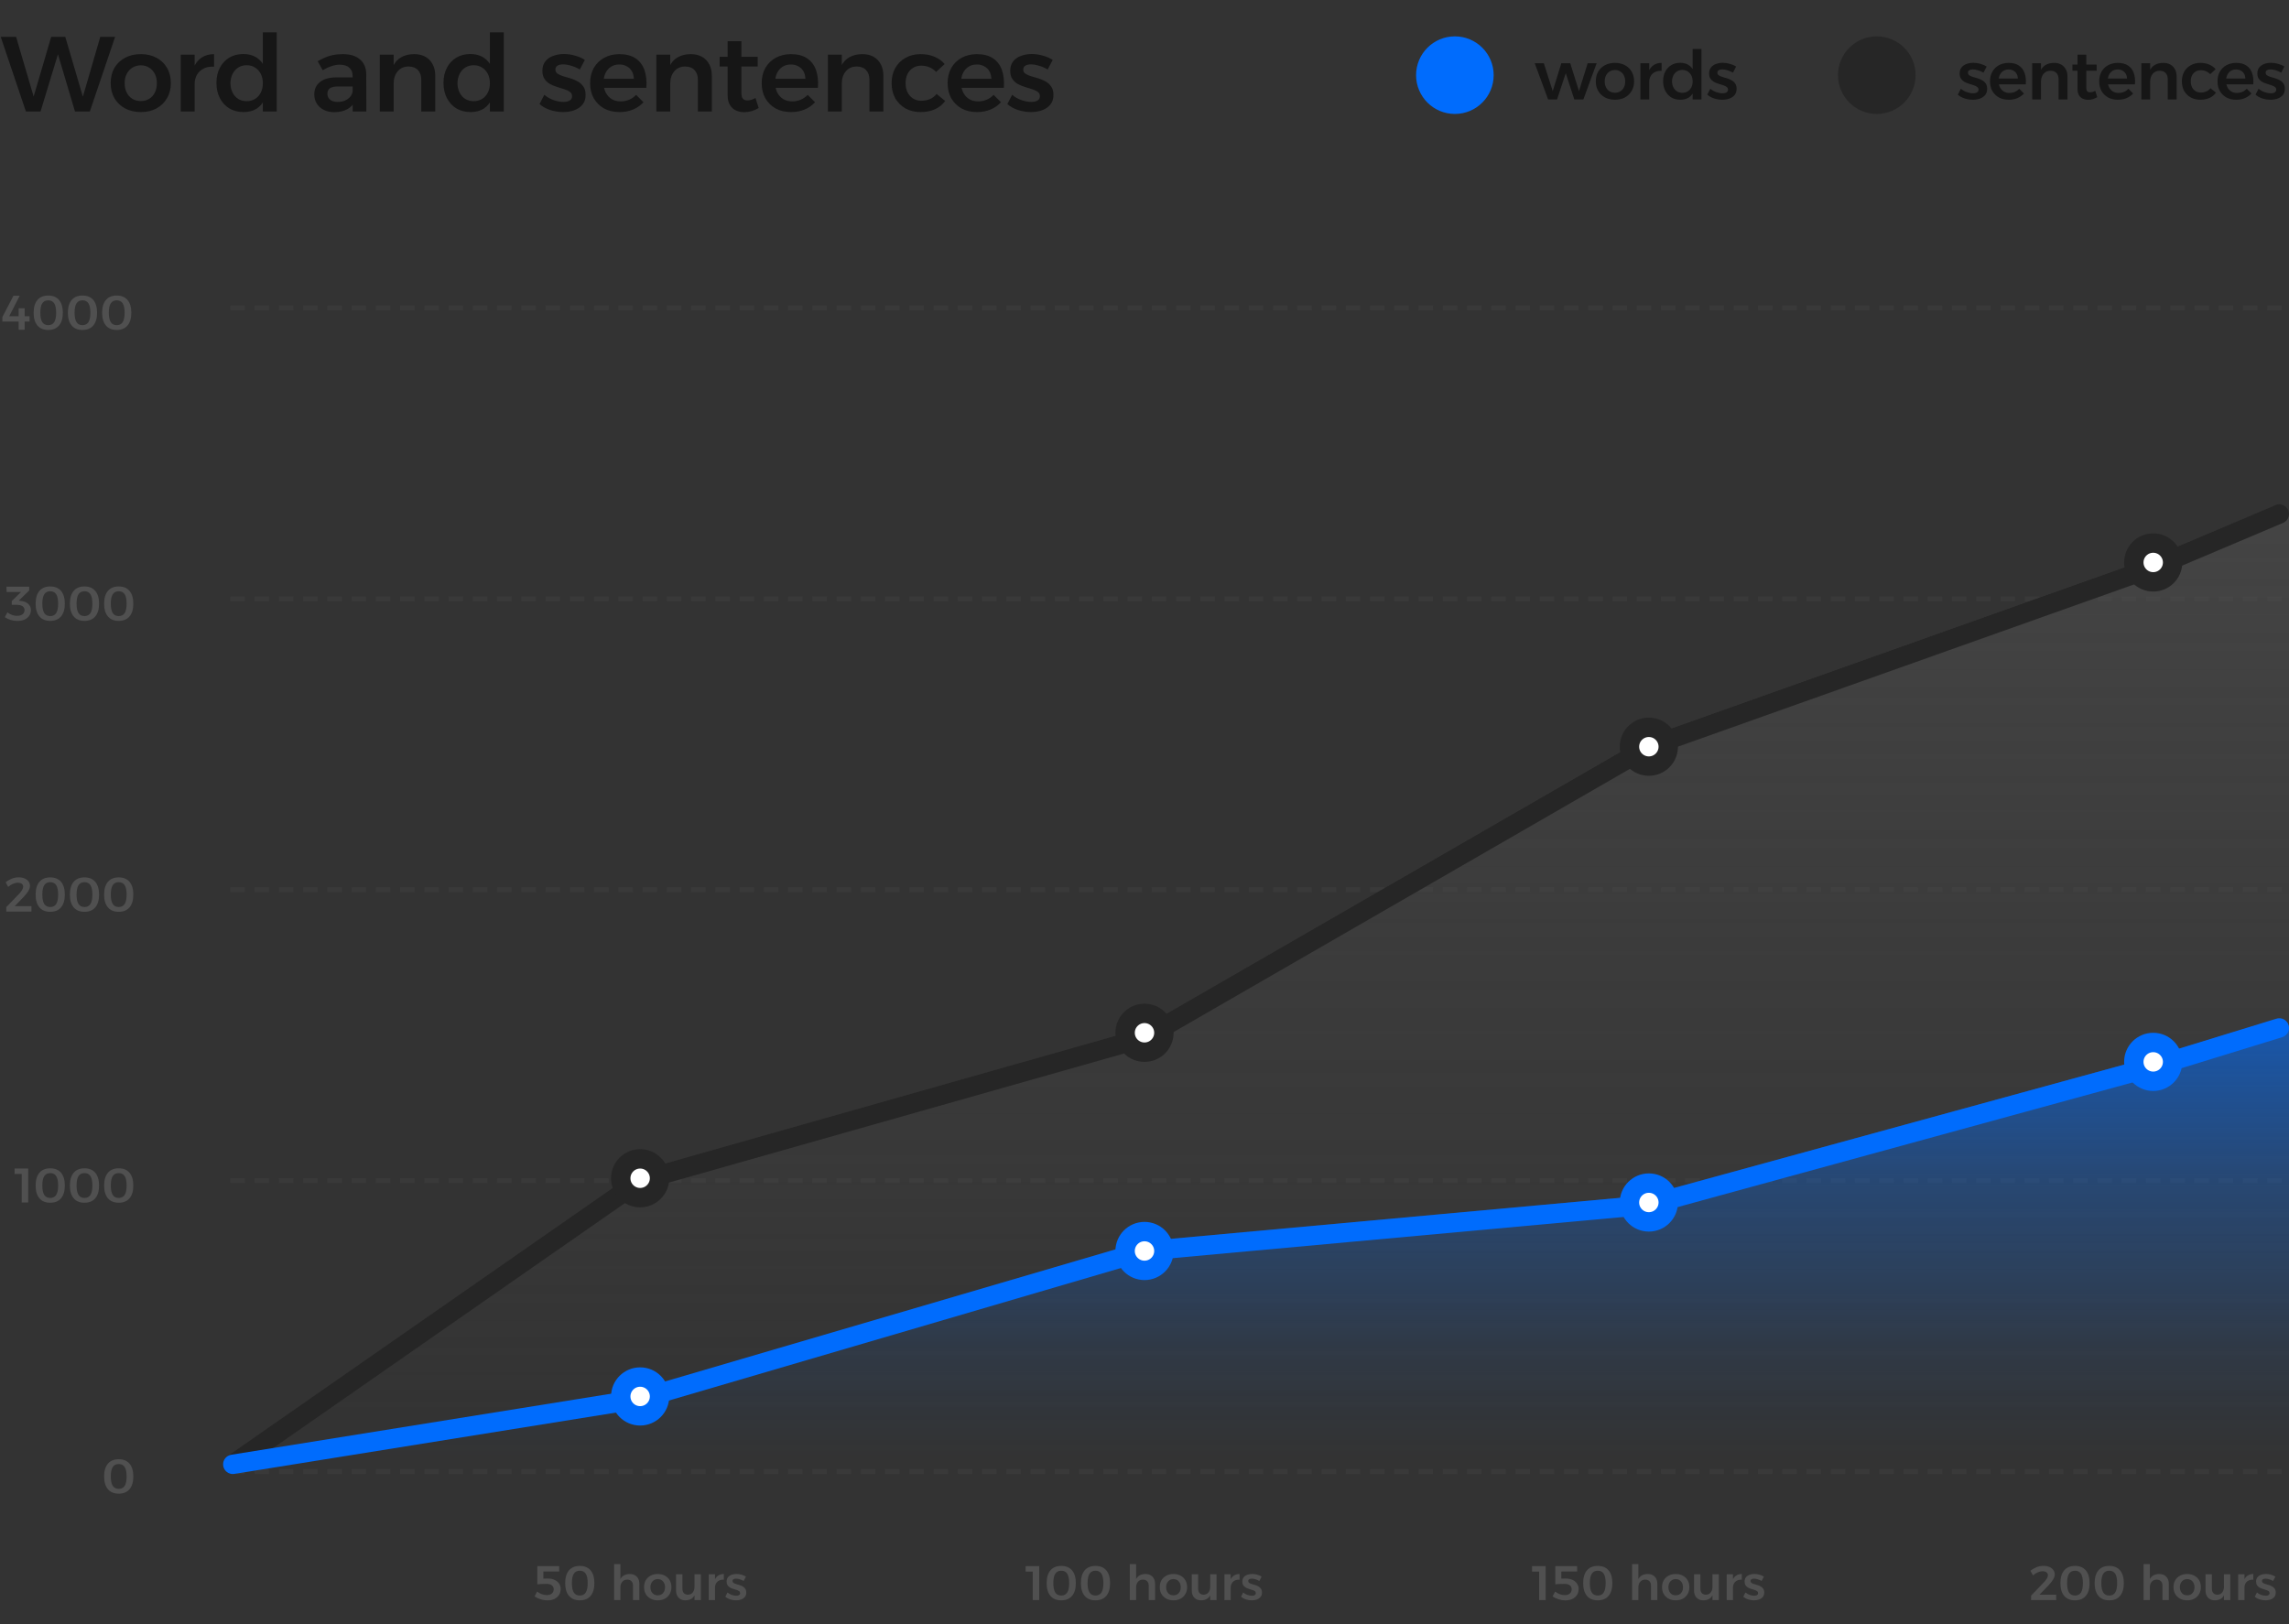 <?xml version="1.0" encoding="UTF-8"?>
<svg xmlns="http://www.w3.org/2000/svg" width="472" height="335" viewBox="0 0 472 335" fill="none">
  <rect x="0" y="0" width="472" height="335" fill="#333333" stroke="none"/>
  <path d="M0.152 7.6H3.32L7.302 21.152H6.576L10.558 7.6H13.462L17.444 21.152H16.74L20.678 7.6H23.736L18.522 23H15.464L11.592 9.976H12.318L8.358 23H5.344L0.152 7.6ZM29.049 11.164C30.267 11.164 31.337 11.413 32.261 11.912C33.2 12.411 33.926 13.107 34.439 14.002C34.967 14.897 35.231 15.938 35.231 17.126C35.231 18.314 34.967 19.355 34.439 20.25C33.926 21.145 33.2 21.849 32.261 22.362C31.337 22.861 30.267 23.11 29.049 23.11C27.817 23.11 26.732 22.861 25.793 22.362C24.855 21.849 24.121 21.145 23.593 20.25C23.08 19.355 22.823 18.314 22.823 17.126C22.823 15.938 23.08 14.897 23.593 14.002C24.121 13.107 24.855 12.411 25.793 11.912C26.732 11.413 27.817 11.164 29.049 11.164ZM29.049 13.474C28.389 13.474 27.803 13.635 27.289 13.958C26.791 14.266 26.402 14.699 26.123 15.256C25.845 15.799 25.705 16.429 25.705 17.148C25.705 17.881 25.845 18.527 26.123 19.084C26.402 19.641 26.791 20.074 27.289 20.382C27.803 20.69 28.389 20.844 29.049 20.844C29.695 20.844 30.267 20.69 30.765 20.382C31.264 20.074 31.653 19.641 31.931 19.084C32.21 18.527 32.349 17.881 32.349 17.148C32.349 16.429 32.21 15.799 31.931 15.256C31.653 14.699 31.264 14.266 30.765 13.958C30.267 13.635 29.695 13.474 29.049 13.474ZM44.14 13.76C43.319 13.701 42.607 13.826 42.006 14.134C41.404 14.427 40.943 14.853 40.62 15.41C40.297 15.967 40.136 16.605 40.136 17.324L39.366 17.236C39.366 15.931 39.556 14.831 39.938 13.936C40.319 13.027 40.869 12.337 41.588 11.868C42.306 11.399 43.157 11.164 44.14 11.164V13.76ZM37.276 11.274H40.136V23H37.276V11.274ZM50.175 11.142C51.245 11.142 52.155 11.384 52.903 11.868C53.651 12.352 54.223 13.041 54.619 13.936C55.015 14.816 55.206 15.879 55.191 17.126C55.206 18.358 55.015 19.429 54.619 20.338C54.237 21.233 53.673 21.922 52.925 22.406C52.177 22.875 51.282 23.11 50.241 23.11C49.126 23.11 48.144 22.861 47.293 22.362C46.457 21.849 45.804 21.137 45.335 20.228C44.865 19.319 44.631 18.277 44.631 17.104C44.631 15.916 44.865 14.875 45.335 13.98C45.804 13.085 46.45 12.389 47.271 11.89C48.107 11.391 49.075 11.142 50.175 11.142ZM50.857 13.452C50.212 13.452 49.632 13.613 49.119 13.936C48.62 14.259 48.231 14.699 47.953 15.256C47.674 15.813 47.528 16.451 47.513 17.17C47.528 17.889 47.674 18.527 47.953 19.084C48.231 19.641 48.62 20.081 49.119 20.404C49.632 20.712 50.212 20.866 50.857 20.866C51.517 20.866 52.096 20.712 52.595 20.404C53.108 20.081 53.504 19.641 53.783 19.084C54.062 18.527 54.201 17.889 54.201 17.17C54.201 16.437 54.062 15.799 53.783 15.256C53.504 14.699 53.108 14.259 52.595 13.936C52.096 13.613 51.517 13.452 50.857 13.452ZM54.201 6.676H57.061V23H54.201V6.676ZM69.736 17.83C68.988 17.83 68.431 17.947 68.064 18.182C67.697 18.417 67.514 18.805 67.514 19.348C67.514 19.847 67.697 20.25 68.064 20.558C68.445 20.866 68.959 21.02 69.604 21.02C70.176 21.02 70.689 20.925 71.144 20.734C71.613 20.529 71.98 20.257 72.244 19.92C72.523 19.568 72.684 19.179 72.728 18.754L73.212 20.8C72.86 21.563 72.317 22.142 71.584 22.538C70.851 22.934 69.963 23.132 68.922 23.132C68.086 23.132 67.36 22.971 66.744 22.648C66.128 22.325 65.651 21.893 65.314 21.35C64.977 20.793 64.808 20.169 64.808 19.48C64.808 18.395 65.197 17.544 65.974 16.928C66.751 16.297 67.851 15.975 69.274 15.96H73.036V17.83H69.736ZM72.706 15.608C72.706 14.904 72.479 14.354 72.024 13.958C71.584 13.547 70.924 13.342 70.044 13.342C69.501 13.342 68.929 13.445 68.328 13.65C67.741 13.841 67.147 14.119 66.546 14.486L65.512 12.638C66.069 12.301 66.605 12.029 67.118 11.824C67.631 11.604 68.167 11.443 68.724 11.34C69.296 11.223 69.949 11.164 70.682 11.164C72.222 11.164 73.41 11.531 74.246 12.264C75.082 12.997 75.507 14.009 75.522 15.3L75.544 23H72.728L72.706 15.608ZM86.871 16.444C86.871 15.593 86.636 14.926 86.167 14.442C85.712 13.958 85.074 13.716 84.253 13.716C83.299 13.716 82.544 14.053 81.987 14.728C81.444 15.388 81.173 16.224 81.173 17.236H80.403C80.403 15.799 80.601 14.64 80.997 13.76C81.407 12.865 81.987 12.213 82.735 11.802C83.497 11.377 84.385 11.164 85.397 11.164C86.306 11.164 87.083 11.347 87.729 11.714C88.374 12.081 88.873 12.601 89.225 13.276C89.577 13.936 89.753 14.735 89.753 15.674V23H86.871V16.444ZM78.313 11.274H81.173V23H78.313V11.274ZM96.991 11.142C98.062 11.142 98.971 11.384 99.719 11.868C100.467 12.352 101.039 13.041 101.435 13.936C101.831 14.816 102.022 15.879 102.007 17.126C102.022 18.358 101.831 19.429 101.435 20.338C101.054 21.233 100.489 21.922 99.741 22.406C98.993 22.875 98.098 23.11 97.057 23.11C95.942 23.11 94.96 22.861 94.109 22.362C93.273 21.849 92.62 21.137 92.151 20.228C91.682 19.319 91.447 18.277 91.447 17.104C91.447 15.916 91.682 14.875 92.151 13.98C92.62 13.085 93.266 12.389 94.087 11.89C94.923 11.391 95.891 11.142 96.991 11.142ZM97.673 13.452C97.028 13.452 96.448 13.613 95.935 13.936C95.436 14.259 95.048 14.699 94.769 15.256C94.49 15.813 94.344 16.451 94.329 17.17C94.344 17.889 94.49 18.527 94.769 19.084C95.048 19.641 95.436 20.081 95.935 20.404C96.448 20.712 97.028 20.866 97.673 20.866C98.333 20.866 98.912 20.712 99.411 20.404C99.924 20.081 100.32 19.641 100.599 19.084C100.878 18.527 101.017 17.889 101.017 17.17C101.017 16.437 100.878 15.799 100.599 15.256C100.32 14.699 99.924 14.259 99.411 13.936C98.912 13.613 98.333 13.452 97.673 13.452ZM101.017 6.676H103.877V23H101.017V6.676ZM119.566 14.332C118.994 13.995 118.4 13.738 117.784 13.562C117.168 13.371 116.611 13.276 116.112 13.276C115.643 13.276 115.262 13.364 114.968 13.54C114.675 13.701 114.528 13.98 114.528 14.376C114.528 14.713 114.675 14.985 114.968 15.19C115.276 15.395 115.665 15.571 116.134 15.718C116.604 15.85 117.102 15.997 117.63 16.158C118.158 16.319 118.657 16.532 119.126 16.796C119.61 17.06 119.999 17.412 120.292 17.852C120.6 18.292 120.754 18.871 120.754 19.59C120.754 20.382 120.542 21.042 120.116 21.57C119.691 22.083 119.126 22.472 118.422 22.736C117.718 22.985 116.948 23.11 116.112 23.11C115.232 23.11 114.352 22.971 113.472 22.692C112.607 22.413 111.866 22.003 111.25 21.46L112.24 19.546C112.783 20.015 113.421 20.382 114.154 20.646C114.902 20.895 115.592 21.02 116.222 21.02C116.56 21.02 116.86 20.976 117.124 20.888C117.388 20.8 117.594 20.675 117.74 20.514C117.887 20.338 117.96 20.111 117.96 19.832C117.96 19.451 117.814 19.157 117.52 18.952C117.227 18.732 116.846 18.549 116.376 18.402C115.922 18.241 115.43 18.087 114.902 17.94C114.374 17.779 113.876 17.573 113.406 17.324C112.952 17.06 112.578 16.715 112.284 16.29C111.991 15.865 111.844 15.3 111.844 14.596C111.844 13.804 112.05 13.151 112.46 12.638C112.871 12.125 113.414 11.751 114.088 11.516C114.763 11.267 115.496 11.142 116.288 11.142C117.051 11.142 117.814 11.252 118.576 11.472C119.339 11.677 120.014 11.971 120.6 12.352L119.566 14.332ZM130.708 16.246C130.678 15.63 130.539 15.109 130.29 14.684C130.04 14.244 129.688 13.907 129.234 13.672C128.794 13.423 128.288 13.298 127.716 13.298C127.056 13.298 126.484 13.452 126 13.76C125.516 14.068 125.134 14.501 124.856 15.058C124.592 15.615 124.46 16.261 124.46 16.994C124.46 17.801 124.606 18.497 124.9 19.084C125.208 19.671 125.626 20.125 126.154 20.448C126.682 20.756 127.29 20.91 127.98 20.91C129.226 20.91 130.29 20.463 131.17 19.568L132.688 21.086C132.101 21.731 131.39 22.23 130.554 22.582C129.718 22.934 128.786 23.11 127.76 23.11C126.528 23.11 125.457 22.861 124.548 22.362C123.653 21.849 122.949 21.152 122.436 20.272C121.937 19.377 121.688 18.336 121.688 17.148C121.688 15.96 121.937 14.919 122.436 14.024C122.949 13.129 123.653 12.433 124.548 11.934C125.457 11.435 126.498 11.179 127.672 11.164C129.065 11.164 130.187 11.45 131.038 12.022C131.903 12.594 132.519 13.401 132.886 14.442C133.252 15.469 133.384 16.693 133.282 18.116H124.042V16.246H130.708ZM143.903 16.444C143.903 15.593 143.668 14.926 143.199 14.442C142.744 13.958 142.106 13.716 141.285 13.716C140.332 13.716 139.576 14.053 139.019 14.728C138.476 15.388 138.205 16.224 138.205 17.236H137.435C137.435 15.799 137.633 14.64 138.029 13.76C138.44 12.865 139.019 12.213 139.767 11.802C140.53 11.377 141.417 11.164 142.429 11.164C143.338 11.164 144.116 11.347 144.761 11.714C145.406 12.081 145.905 12.601 146.257 13.276C146.609 13.936 146.785 14.735 146.785 15.674V23H143.903V16.444ZM135.345 11.274H138.205V23H135.345V11.274ZM152.879 19.172C152.879 19.759 152.989 20.162 153.209 20.382C153.429 20.602 153.73 20.712 154.111 20.712C154.346 20.712 154.603 20.675 154.881 20.602C155.16 20.514 155.461 20.382 155.783 20.206L156.443 22.274C156.003 22.538 155.527 22.751 155.013 22.912C154.515 23.059 154.009 23.132 153.495 23.132C152.865 23.132 152.285 23.015 151.757 22.78C151.229 22.531 150.811 22.149 150.503 21.636C150.195 21.108 150.041 20.448 150.041 19.656V8.502H152.879V19.172ZM148.391 11.714H156.245V13.716H148.391V11.714ZM166.083 16.246C166.054 15.63 165.914 15.109 165.665 14.684C165.416 14.244 165.064 13.907 164.609 13.672C164.169 13.423 163.663 13.298 163.091 13.298C162.431 13.298 161.859 13.452 161.375 13.76C160.891 14.068 160.51 14.501 160.231 15.058C159.967 15.615 159.835 16.261 159.835 16.994C159.835 17.801 159.982 18.497 160.275 19.084C160.583 19.671 161.001 20.125 161.529 20.448C162.057 20.756 162.666 20.91 163.355 20.91C164.602 20.91 165.665 20.463 166.545 19.568L168.063 21.086C167.476 21.731 166.765 22.23 165.929 22.582C165.093 22.934 164.162 23.11 163.135 23.11C161.903 23.11 160.832 22.861 159.923 22.362C159.028 21.849 158.324 21.152 157.811 20.272C157.312 19.377 157.063 18.336 157.063 17.148C157.063 15.96 157.312 14.919 157.811 14.024C158.324 13.129 159.028 12.433 159.923 11.934C160.832 11.435 161.874 11.179 163.047 11.164C164.44 11.164 165.562 11.45 166.413 12.022C167.278 12.594 167.894 13.401 168.261 14.442C168.628 15.469 168.76 16.693 168.657 18.116H159.417V16.246H166.083ZM179.278 16.444C179.278 15.593 179.044 14.926 178.574 14.442C178.12 13.958 177.482 13.716 176.66 13.716C175.707 13.716 174.952 14.053 174.394 14.728C173.852 15.388 173.58 16.224 173.58 17.236H172.81C172.81 15.799 173.008 14.64 173.404 13.76C173.815 12.865 174.394 12.213 175.142 11.802C175.905 11.377 176.792 11.164 177.804 11.164C178.714 11.164 179.491 11.347 180.136 11.714C180.782 12.081 181.28 12.601 181.632 13.276C181.984 13.936 182.16 14.735 182.16 15.674V23H179.278V16.444ZM170.72 11.274H173.58V23H170.72V11.274ZM193.029 14.838C192.662 14.427 192.215 14.112 191.687 13.892C191.173 13.657 190.594 13.54 189.949 13.54C189.318 13.54 188.761 13.694 188.277 14.002C187.793 14.295 187.411 14.713 187.133 15.256C186.869 15.799 186.737 16.429 186.737 17.148C186.737 17.867 186.869 18.497 187.133 19.04C187.411 19.583 187.793 20.008 188.277 20.316C188.761 20.624 189.318 20.778 189.949 20.778C190.623 20.778 191.232 20.661 191.775 20.426C192.317 20.191 192.765 19.839 193.117 19.37L194.899 20.822C194.385 21.541 193.696 22.105 192.831 22.516C191.965 22.912 190.961 23.11 189.817 23.11C188.643 23.11 187.609 22.861 186.715 22.362C185.82 21.849 185.116 21.152 184.603 20.272C184.104 19.377 183.855 18.336 183.855 17.148C183.855 15.96 184.104 14.919 184.603 14.024C185.116 13.129 185.82 12.433 186.715 11.934C187.609 11.421 188.643 11.164 189.817 11.164C190.917 11.164 191.885 11.347 192.721 11.714C193.557 12.066 194.246 12.565 194.789 13.21L193.029 14.838ZM204.423 16.246C204.394 15.63 204.254 15.109 204.005 14.684C203.756 14.244 203.404 13.907 202.949 13.672C202.509 13.423 202.003 13.298 201.431 13.298C200.771 13.298 200.199 13.452 199.715 13.76C199.231 14.068 198.85 14.501 198.571 15.058C198.307 15.615 198.175 16.261 198.175 16.994C198.175 17.801 198.322 18.497 198.615 19.084C198.923 19.671 199.341 20.125 199.869 20.448C200.397 20.756 201.006 20.91 201.695 20.91C202.942 20.91 204.005 20.463 204.885 19.568L206.403 21.086C205.816 21.731 205.105 22.23 204.269 22.582C203.433 22.934 202.502 23.11 201.475 23.11C200.243 23.11 199.172 22.861 198.263 22.362C197.368 21.849 196.664 21.152 196.151 20.272C195.652 19.377 195.403 18.336 195.403 17.148C195.403 15.96 195.652 14.919 196.151 14.024C196.664 13.129 197.368 12.433 198.263 11.934C199.172 11.435 200.214 11.179 201.387 11.164C202.78 11.164 203.902 11.45 204.753 12.022C205.618 12.594 206.234 13.401 206.601 14.442C206.968 15.469 207.1 16.693 206.997 18.116H197.757V16.246H204.423ZM216.035 14.332C215.463 13.995 214.869 13.738 214.253 13.562C213.637 13.371 213.079 13.276 212.581 13.276C212.111 13.276 211.73 13.364 211.437 13.54C211.143 13.701 210.997 13.98 210.997 14.376C210.997 14.713 211.143 14.985 211.437 15.19C211.745 15.395 212.133 15.571 212.603 15.718C213.072 15.85 213.571 15.997 214.099 16.158C214.627 16.319 215.125 16.532 215.595 16.796C216.079 17.06 216.467 17.412 216.761 17.852C217.069 18.292 217.223 18.871 217.223 19.59C217.223 20.382 217.01 21.042 216.585 21.57C216.159 22.083 215.595 22.472 214.891 22.736C214.187 22.985 213.417 23.11 212.581 23.11C211.701 23.11 210.821 22.971 209.941 22.692C209.075 22.413 208.335 22.003 207.719 21.46L208.709 19.546C209.251 20.015 209.889 20.382 210.623 20.646C211.371 20.895 212.06 21.02 212.691 21.02C213.028 21.02 213.329 20.976 213.593 20.888C213.857 20.8 214.062 20.675 214.209 20.514C214.355 20.338 214.429 20.111 214.429 19.832C214.429 19.451 214.282 19.157 213.989 18.952C213.695 18.732 213.314 18.549 212.845 18.402C212.39 18.241 211.899 18.087 211.371 17.94C210.843 17.779 210.344 17.573 209.875 17.324C209.42 17.06 209.046 16.715 208.753 16.29C208.459 15.865 208.313 15.3 208.313 14.596C208.313 13.804 208.518 13.151 208.929 12.638C209.339 12.125 209.882 11.751 210.557 11.516C211.231 11.267 211.965 11.142 212.757 11.142C213.519 11.142 214.282 11.252 215.045 11.472C215.807 11.677 216.482 11.971 217.069 12.352L216.035 14.332Z" fill="#161616"></path>
  <circle cx="300" cy="15.5" r="8" fill="#006CFD"></circle>
  <path d="M316.465 13.038H318.341L320.175 18.792L321.953 13.038H323.787L325.593 18.792L327.385 13.038H329.233L326.503 20.5H324.627L322.863 15.096L321.071 20.5H319.223L316.465 13.038ZM333.023 12.968C333.798 12.968 334.479 13.127 335.067 13.444C335.664 13.761 336.126 14.205 336.453 14.774C336.789 15.343 336.957 16.006 336.957 16.762C336.957 17.518 336.789 18.181 336.453 18.75C336.126 19.319 335.664 19.767 335.067 20.094C334.479 20.411 333.798 20.57 333.023 20.57C332.239 20.57 331.548 20.411 330.951 20.094C330.354 19.767 329.887 19.319 329.551 18.75C329.224 18.181 329.061 17.518 329.061 16.762C329.061 16.006 329.224 15.343 329.551 14.774C329.887 14.205 330.354 13.761 330.951 13.444C331.548 13.127 332.239 12.968 333.023 12.968ZM333.023 14.438C332.603 14.438 332.23 14.541 331.903 14.746C331.586 14.942 331.338 15.217 331.161 15.572C330.984 15.917 330.895 16.319 330.895 16.776C330.895 17.243 330.984 17.653 331.161 18.008C331.338 18.363 331.586 18.638 331.903 18.834C332.23 19.03 332.603 19.128 333.023 19.128C333.434 19.128 333.798 19.03 334.115 18.834C334.432 18.638 334.68 18.363 334.857 18.008C335.034 17.653 335.123 17.243 335.123 16.776C335.123 16.319 335.034 15.917 334.857 15.572C334.68 15.217 334.432 14.942 334.115 14.746C333.798 14.541 333.434 14.438 333.023 14.438ZM342.626 14.62C342.103 14.583 341.651 14.662 341.268 14.858C340.885 15.045 340.591 15.315 340.386 15.67C340.181 16.025 340.078 16.431 340.078 16.888L339.588 16.832C339.588 16.001 339.709 15.301 339.952 14.732C340.195 14.153 340.545 13.715 341.002 13.416C341.459 13.117 342.001 12.968 342.626 12.968V14.62ZM338.258 13.038H340.078V20.5H338.258V13.038ZM346.467 12.954C347.148 12.954 347.727 13.108 348.203 13.416C348.679 13.724 349.043 14.163 349.295 14.732C349.547 15.292 349.668 15.969 349.659 16.762C349.668 17.546 349.547 18.227 349.295 18.806C349.052 19.375 348.693 19.814 348.217 20.122C347.741 20.421 347.171 20.57 346.509 20.57C345.799 20.57 345.174 20.411 344.633 20.094C344.101 19.767 343.685 19.315 343.387 18.736C343.088 18.157 342.939 17.495 342.939 16.748C342.939 15.992 343.088 15.329 343.387 14.76C343.685 14.191 344.096 13.747 344.619 13.43C345.151 13.113 345.767 12.954 346.467 12.954ZM346.901 14.424C346.49 14.424 346.121 14.527 345.795 14.732C345.477 14.937 345.23 15.217 345.053 15.572C344.875 15.927 344.782 16.333 344.773 16.79C344.782 17.247 344.875 17.653 345.053 18.008C345.23 18.363 345.477 18.643 345.795 18.848C346.121 19.044 346.49 19.142 346.901 19.142C347.321 19.142 347.689 19.044 348.007 18.848C348.333 18.643 348.585 18.363 348.763 18.008C348.94 17.653 349.029 17.247 349.029 16.79C349.029 16.323 348.94 15.917 348.763 15.572C348.585 15.217 348.333 14.937 348.007 14.732C347.689 14.527 347.321 14.424 346.901 14.424ZM349.029 10.112H350.849V20.5H349.029V10.112ZM357.339 14.984C356.975 14.769 356.597 14.606 356.205 14.494C355.813 14.373 355.458 14.312 355.141 14.312C354.842 14.312 354.6 14.368 354.413 14.48C354.226 14.583 354.133 14.76 354.133 15.012C354.133 15.227 354.226 15.399 354.413 15.53C354.609 15.661 354.856 15.773 355.155 15.866C355.454 15.95 355.771 16.043 356.107 16.146C356.443 16.249 356.76 16.384 357.059 16.552C357.367 16.72 357.614 16.944 357.801 17.224C357.997 17.504 358.095 17.873 358.095 18.33C358.095 18.834 357.96 19.254 357.689 19.59C357.418 19.917 357.059 20.164 356.611 20.332C356.163 20.491 355.673 20.57 355.141 20.57C354.581 20.57 354.021 20.481 353.461 20.304C352.91 20.127 352.439 19.865 352.047 19.52L352.677 18.302C353.022 18.601 353.428 18.834 353.895 19.002C354.371 19.161 354.81 19.24 355.211 19.24C355.426 19.24 355.617 19.212 355.785 19.156C355.953 19.1 356.084 19.021 356.177 18.918C356.27 18.806 356.317 18.661 356.317 18.484C356.317 18.241 356.224 18.055 356.037 17.924C355.85 17.784 355.608 17.667 355.309 17.574C355.02 17.471 354.707 17.373 354.371 17.28C354.035 17.177 353.718 17.047 353.419 16.888C353.13 16.72 352.892 16.501 352.705 16.23C352.518 15.959 352.425 15.6 352.425 15.152C352.425 14.648 352.556 14.233 352.817 13.906C353.078 13.579 353.424 13.341 353.853 13.192C354.282 13.033 354.749 12.954 355.253 12.954C355.738 12.954 356.224 13.024 356.709 13.164C357.194 13.295 357.624 13.481 357.997 13.724L357.339 14.984Z" fill="#161616"></path>
  <circle cx="387" cy="15.5" r="8" fill="#262626"></circle>
  <path d="M409.001 14.984C408.637 14.769 408.259 14.606 407.867 14.494C407.475 14.373 407.12 14.312 406.803 14.312C406.504 14.312 406.261 14.368 406.075 14.48C405.888 14.583 405.795 14.76 405.795 15.012C405.795 15.227 405.888 15.399 406.075 15.53C406.271 15.661 406.518 15.773 406.817 15.866C407.115 15.95 407.433 16.043 407.769 16.146C408.105 16.249 408.422 16.384 408.721 16.552C409.029 16.72 409.276 16.944 409.463 17.224C409.659 17.504 409.757 17.873 409.757 18.33C409.757 18.834 409.621 19.254 409.351 19.59C409.08 19.917 408.721 20.164 408.273 20.332C407.825 20.491 407.335 20.57 406.803 20.57C406.243 20.57 405.683 20.481 405.123 20.304C404.572 20.127 404.101 19.865 403.709 19.52L404.339 18.302C404.684 18.601 405.09 18.834 405.557 19.002C406.033 19.161 406.471 19.24 406.873 19.24C407.087 19.24 407.279 19.212 407.447 19.156C407.615 19.1 407.745 19.021 407.839 18.918C407.932 18.806 407.979 18.661 407.979 18.484C407.979 18.241 407.885 18.055 407.699 17.924C407.512 17.784 407.269 17.667 406.971 17.574C406.681 17.471 406.369 17.373 406.033 17.28C405.697 17.177 405.379 17.047 405.081 16.888C404.791 16.72 404.553 16.501 404.367 16.23C404.18 15.959 404.087 15.6 404.087 15.152C404.087 14.648 404.217 14.233 404.479 13.906C404.74 13.579 405.085 13.341 405.515 13.192C405.944 13.033 406.411 12.954 406.915 12.954C407.4 12.954 407.885 13.024 408.371 13.164C408.856 13.295 409.285 13.481 409.659 13.724L409.001 14.984ZM416.09 16.202C416.072 15.81 415.983 15.479 415.824 15.208C415.666 14.928 415.442 14.713 415.152 14.564C414.872 14.405 414.55 14.326 414.186 14.326C413.766 14.326 413.402 14.424 413.094 14.62C412.786 14.816 412.544 15.091 412.366 15.446C412.198 15.801 412.114 16.211 412.114 16.678C412.114 17.191 412.208 17.635 412.394 18.008C412.59 18.381 412.856 18.671 413.192 18.876C413.528 19.072 413.916 19.17 414.354 19.17C415.148 19.17 415.824 18.885 416.384 18.316L417.35 19.282C416.977 19.693 416.524 20.01 415.992 20.234C415.46 20.458 414.868 20.57 414.214 20.57C413.43 20.57 412.749 20.411 412.17 20.094C411.601 19.767 411.153 19.324 410.826 18.764C410.509 18.195 410.35 17.532 410.35 16.776C410.35 16.02 410.509 15.357 410.826 14.788C411.153 14.219 411.601 13.775 412.17 13.458C412.749 13.141 413.412 12.977 414.158 12.968C415.045 12.968 415.759 13.15 416.3 13.514C416.851 13.878 417.243 14.391 417.476 15.054C417.71 15.707 417.794 16.487 417.728 17.392H411.848V16.202H416.09ZM424.488 16.328C424.488 15.787 424.338 15.362 424.04 15.054C423.75 14.746 423.344 14.592 422.822 14.592C422.215 14.592 421.734 14.807 421.38 15.236C421.034 15.656 420.862 16.188 420.862 16.832H420.372C420.372 15.917 420.498 15.18 420.75 14.62C421.011 14.051 421.38 13.635 421.856 13.374C422.341 13.103 422.906 12.968 423.55 12.968C424.128 12.968 424.623 13.085 425.034 13.318C425.444 13.551 425.762 13.883 425.986 14.312C426.21 14.732 426.322 15.241 426.322 15.838V20.5H424.488V16.328ZM419.042 13.038H420.862V20.5H419.042V13.038ZM430.2 18.064C430.2 18.437 430.27 18.694 430.41 18.834C430.55 18.974 430.741 19.044 430.984 19.044C431.133 19.044 431.297 19.021 431.474 18.974C431.651 18.918 431.843 18.834 432.048 18.722L432.468 20.038C432.188 20.206 431.885 20.341 431.558 20.444C431.241 20.537 430.919 20.584 430.592 20.584C430.191 20.584 429.822 20.509 429.486 20.36C429.15 20.201 428.884 19.959 428.688 19.632C428.492 19.296 428.394 18.876 428.394 18.372V11.274H430.2V18.064ZM427.344 13.318H432.342V14.592H427.344V13.318ZM438.602 16.202C438.583 15.81 438.495 15.479 438.336 15.208C438.177 14.928 437.953 14.713 437.664 14.564C437.384 14.405 437.062 14.326 436.698 14.326C436.278 14.326 435.914 14.424 435.606 14.62C435.298 14.816 435.055 15.091 434.878 15.446C434.71 15.801 434.626 16.211 434.626 16.678C434.626 17.191 434.719 17.635 434.906 18.008C435.102 18.381 435.368 18.671 435.704 18.876C436.04 19.072 436.427 19.17 436.866 19.17C437.659 19.17 438.336 18.885 438.896 18.316L439.862 19.282C439.489 19.693 439.036 20.01 438.504 20.234C437.972 20.458 437.379 20.57 436.726 20.57C435.942 20.57 435.261 20.411 434.682 20.094C434.113 19.767 433.665 19.324 433.338 18.764C433.021 18.195 432.862 17.532 432.862 16.776C432.862 16.02 433.021 15.357 433.338 14.788C433.665 14.219 434.113 13.775 434.682 13.458C435.261 13.141 435.923 12.977 436.67 12.968C437.557 12.968 438.271 13.15 438.812 13.514C439.363 13.878 439.755 14.391 439.988 15.054C440.221 15.707 440.305 16.487 440.24 17.392H434.36V16.202H438.602ZM446.999 16.328C446.999 15.787 446.85 15.362 446.551 15.054C446.262 14.746 445.856 14.592 445.333 14.592C444.727 14.592 444.246 14.807 443.891 15.236C443.546 15.656 443.373 16.188 443.373 16.832H442.883C442.883 15.917 443.009 15.18 443.261 14.62C443.523 14.051 443.891 13.635 444.367 13.374C444.853 13.103 445.417 12.968 446.061 12.968C446.64 12.968 447.135 13.085 447.545 13.318C447.956 13.551 448.273 13.883 448.497 14.312C448.721 14.732 448.833 15.241 448.833 15.838V20.5H446.999V16.328ZM441.553 13.038H443.373V20.5H441.553V13.038ZM455.749 15.306C455.516 15.045 455.231 14.844 454.895 14.704C454.569 14.555 454.2 14.48 453.789 14.48C453.388 14.48 453.033 14.578 452.725 14.774C452.417 14.961 452.175 15.227 451.997 15.572C451.829 15.917 451.745 16.319 451.745 16.776C451.745 17.233 451.829 17.635 451.997 17.98C452.175 18.325 452.417 18.596 452.725 18.792C453.033 18.988 453.388 19.086 453.789 19.086C454.219 19.086 454.606 19.011 454.951 18.862C455.297 18.713 455.581 18.489 455.805 18.19L456.939 19.114C456.613 19.571 456.174 19.931 455.623 20.192C455.073 20.444 454.433 20.57 453.705 20.57C452.959 20.57 452.301 20.411 451.731 20.094C451.162 19.767 450.714 19.324 450.387 18.764C450.07 18.195 449.911 17.532 449.911 16.776C449.911 16.02 450.07 15.357 450.387 14.788C450.714 14.219 451.162 13.775 451.731 13.458C452.301 13.131 452.959 12.968 453.705 12.968C454.405 12.968 455.021 13.085 455.553 13.318C456.085 13.542 456.524 13.859 456.869 14.27L455.749 15.306ZM463 16.202C462.982 15.81 462.893 15.479 462.734 15.208C462.576 14.928 462.352 14.713 462.062 14.564C461.782 14.405 461.46 14.326 461.096 14.326C460.676 14.326 460.312 14.424 460.004 14.62C459.696 14.816 459.454 15.091 459.276 15.446C459.108 15.801 459.024 16.211 459.024 16.678C459.024 17.191 459.118 17.635 459.304 18.008C459.5 18.381 459.766 18.671 460.102 18.876C460.438 19.072 460.826 19.17 461.264 19.17C462.058 19.17 462.734 18.885 463.294 18.316L464.26 19.282C463.887 19.693 463.434 20.01 462.902 20.234C462.37 20.458 461.778 20.57 461.124 20.57C460.34 20.57 459.659 20.411 459.08 20.094C458.511 19.767 458.063 19.324 457.736 18.764C457.419 18.195 457.26 17.532 457.26 16.776C457.26 16.02 457.419 15.357 457.736 14.788C458.063 14.219 458.511 13.775 459.08 13.458C459.659 13.141 460.322 12.977 461.068 12.968C461.955 12.968 462.669 13.15 463.21 13.514C463.761 13.878 464.153 14.391 464.386 15.054C464.62 15.707 464.704 16.487 464.638 17.392H458.758V16.202H463ZM470.389 14.984C470.025 14.769 469.647 14.606 469.255 14.494C468.863 14.373 468.509 14.312 468.191 14.312C467.893 14.312 467.65 14.368 467.463 14.48C467.277 14.583 467.183 14.76 467.183 15.012C467.183 15.227 467.277 15.399 467.463 15.53C467.659 15.661 467.907 15.773 468.205 15.866C468.504 15.95 468.821 16.043 469.157 16.146C469.493 16.249 469.811 16.384 470.109 16.552C470.417 16.72 470.665 16.944 470.851 17.224C471.047 17.504 471.145 17.873 471.145 18.33C471.145 18.834 471.01 19.254 470.739 19.59C470.469 19.917 470.109 20.164 469.661 20.332C469.213 20.491 468.723 20.57 468.191 20.57C467.631 20.57 467.071 20.481 466.511 20.304C465.961 20.127 465.489 19.865 465.097 19.52L465.727 18.302C466.073 18.601 466.479 18.834 466.945 19.002C467.421 19.161 467.86 19.24 468.261 19.24C468.476 19.24 468.667 19.212 468.835 19.156C469.003 19.1 469.134 19.021 469.227 18.918C469.321 18.806 469.367 18.661 469.367 18.484C469.367 18.241 469.274 18.055 469.087 17.924C468.901 17.784 468.658 17.667 468.359 17.574C468.07 17.471 467.757 17.373 467.421 17.28C467.085 17.177 466.768 17.047 466.469 16.888C466.18 16.72 465.942 16.501 465.755 16.23C465.569 15.959 465.475 15.6 465.475 15.152C465.475 14.648 465.606 14.233 465.867 13.906C466.129 13.579 466.474 13.341 466.903 13.192C467.333 13.033 467.799 12.954 468.303 12.954C468.789 12.954 469.274 13.024 469.759 13.164C470.245 13.295 470.674 13.481 471.047 13.724L470.389 14.984Z" fill="#161616"></path>
  <g clip-path="url(#clip0_1006_9840)">
    <path d="M0.491 66.32V65.38L2.771 61H4.061L1.641 65.72L1.321 65.22H6.091V66.32H0.491ZM3.841 63.57H5.081V68H3.841V63.57ZM9.947 60.95C10.914 60.95 11.657 61.257 12.177 61.87C12.697 62.483 12.957 63.36 12.957 64.5C12.957 65.64 12.697 66.517 12.177 67.13C11.657 67.743 10.914 68.05 9.947 68.05C8.981 68.05 8.237 67.743 7.717 67.13C7.197 66.517 6.937 65.64 6.937 64.5C6.937 63.36 7.197 62.483 7.717 61.87C8.237 61.257 8.981 60.95 9.947 60.95ZM9.947 61.94C9.401 61.94 8.991 62.147 8.717 62.56C8.451 62.973 8.317 63.62 8.317 64.5C8.317 65.373 8.451 66.02 8.717 66.44C8.991 66.853 9.401 67.06 9.947 67.06C10.501 67.06 10.911 66.853 11.177 66.44C11.444 66.02 11.577 65.373 11.577 64.5C11.577 63.62 11.444 62.973 11.177 62.56C10.911 62.147 10.501 61.94 9.947 61.94ZM17.008 60.95C17.974 60.95 18.718 61.257 19.238 61.87C19.758 62.483 20.018 63.36 20.018 64.5C20.018 65.64 19.758 66.517 19.238 67.13C18.718 67.743 17.974 68.05 17.008 68.05C16.041 68.05 15.298 67.743 14.778 67.13C14.258 66.517 13.998 65.64 13.998 64.5C13.998 63.36 14.258 62.483 14.778 61.87C15.298 61.257 16.041 60.95 17.008 60.95ZM17.008 61.94C16.461 61.94 16.051 62.147 15.778 62.56C15.511 62.973 15.378 63.62 15.378 64.5C15.378 65.373 15.511 66.02 15.778 66.44C16.051 66.853 16.461 67.06 17.008 67.06C17.561 67.06 17.971 66.853 18.238 66.44C18.504 66.02 18.638 65.373 18.638 64.5C18.638 63.62 18.504 62.973 18.238 62.56C17.971 62.147 17.561 61.94 17.008 61.94ZM24.068 60.95C25.035 60.95 25.778 61.257 26.298 61.87C26.818 62.483 27.078 63.36 27.078 64.5C27.078 65.64 26.818 66.517 26.298 67.13C25.778 67.743 25.035 68.05 24.068 68.05C23.102 68.05 22.358 67.743 21.838 67.13C21.318 66.517 21.058 65.64 21.058 64.5C21.058 63.36 21.318 62.483 21.838 61.87C22.358 61.257 23.102 60.95 24.068 60.95ZM24.068 61.94C23.522 61.94 23.112 62.147 22.838 62.56C22.572 62.973 22.438 63.62 22.438 64.5C22.438 65.373 22.572 66.02 22.838 66.44C23.112 66.853 23.522 67.06 24.068 67.06C24.622 67.06 25.032 66.853 25.298 66.44C25.565 66.02 25.698 65.373 25.698 64.5C25.698 63.62 25.565 62.973 25.298 62.56C25.032 62.147 24.622 61.94 24.068 61.94Z" fill="#505050"></path>
    <path d="M4.251 123.93C4.884 123.983 5.394 124.177 5.781 124.51C6.174 124.837 6.371 125.273 6.371 125.82C6.371 126.26 6.257 126.65 6.031 126.99C5.804 127.323 5.484 127.587 5.071 127.78C4.657 127.967 4.164 128.06 3.591 128.06C3.111 128.06 2.637 127.99 2.171 127.85C1.711 127.703 1.321 127.513 1.001 127.28L1.531 126.29C1.811 126.517 2.121 126.693 2.461 126.82C2.801 126.947 3.147 127.01 3.501 127.01C3.827 127.01 4.107 126.963 4.341 126.87C4.574 126.77 4.751 126.633 4.871 126.46C4.997 126.28 5.061 126.077 5.061 125.85C5.061 125.483 4.921 125.207 4.641 125.02C4.361 124.833 3.974 124.74 3.481 124.74H2.421V123.97L4.781 121.65L4.961 122.09H1.351L1.341 121H6.021V121.78L3.431 124.3L3.271 123.83L4.251 123.93ZM10.358 120.95C11.325 120.95 12.068 121.257 12.588 121.87C13.108 122.483 13.368 123.36 13.368 124.5C13.368 125.64 13.108 126.517 12.588 127.13C12.068 127.743 11.325 128.05 10.358 128.05C9.392 128.05 8.648 127.743 8.128 127.13C7.608 126.517 7.348 125.64 7.348 124.5C7.348 123.36 7.608 122.483 8.128 121.87C8.648 121.257 9.392 120.95 10.358 120.95ZM10.358 121.94C9.812 121.94 9.402 122.147 9.128 122.56C8.862 122.973 8.728 123.62 8.728 124.5C8.728 125.373 8.862 126.02 9.128 126.44C9.402 126.853 9.812 127.06 10.358 127.06C10.912 127.06 11.322 126.853 11.588 126.44C11.855 126.02 11.988 125.373 11.988 124.5C11.988 123.62 11.855 122.973 11.588 122.56C11.322 122.147 10.912 121.94 10.358 121.94ZM17.419 120.95C18.386 120.95 19.129 121.257 19.649 121.87C20.169 122.483 20.429 123.36 20.429 124.5C20.429 125.64 20.169 126.517 19.649 127.13C19.129 127.743 18.386 128.05 17.419 128.05C16.452 128.05 15.709 127.743 15.189 127.13C14.669 126.517 14.409 125.64 14.409 124.5C14.409 123.36 14.669 122.483 15.189 121.87C15.709 121.257 16.452 120.95 17.419 120.95ZM17.419 121.94C16.872 121.94 16.462 122.147 16.189 122.56C15.922 122.973 15.789 123.62 15.789 124.5C15.789 125.373 15.922 126.02 16.189 126.44C16.462 126.853 16.872 127.06 17.419 127.06C17.972 127.06 18.382 126.853 18.649 126.44C18.916 126.02 19.049 125.373 19.049 124.5C19.049 123.62 18.916 122.973 18.649 122.56C18.382 122.147 17.972 121.94 17.419 121.94ZM24.48 120.95C25.446 120.95 26.189 121.257 26.709 121.87C27.23 122.483 27.489 123.36 27.489 124.5C27.489 125.64 27.23 126.517 26.709 127.13C26.189 127.743 25.446 128.05 24.48 128.05C23.513 128.05 22.77 127.743 22.25 127.13C21.73 126.517 21.47 125.64 21.47 124.5C21.47 123.36 21.73 122.483 22.25 121.87C22.77 121.257 23.513 120.95 24.48 120.95ZM24.48 121.94C23.933 121.94 23.523 122.147 23.25 122.56C22.983 122.973 22.849 123.62 22.849 124.5C22.849 125.373 22.983 126.02 23.25 126.44C23.523 126.853 23.933 127.06 24.48 127.06C25.033 127.06 25.443 126.853 25.709 126.44C25.976 126.02 26.11 125.373 26.11 124.5C26.11 123.62 25.976 122.973 25.709 122.56C25.443 122.147 25.033 121.94 24.48 121.94Z" fill="#505050"></path>
    <path d="M3.94 184.34C4.187 184.087 4.387 183.833 4.54 183.58C4.7 183.32 4.78 183.093 4.78 182.9C4.78 182.627 4.68 182.417 4.48 182.27C4.28 182.123 4.003 182.05 3.65 182.05C3.343 182.05 3.017 182.127 2.67 182.28C2.323 182.433 1.997 182.643 1.69 182.91L1.16 181.95C1.567 181.637 1.997 181.39 2.45 181.21C2.903 181.03 3.367 180.94 3.84 180.94C4.307 180.94 4.713 181.013 5.06 181.16C5.407 181.307 5.68 181.513 5.88 181.78C6.08 182.047 6.18 182.357 6.18 182.71C6.18 183.063 6.053 183.437 5.8 183.83C5.553 184.217 5.237 184.61 4.85 185.01L2.64 187.3L2.46 186.89H6.48V188H1.3V187.08L3.94 184.34ZM10.358 180.95C11.325 180.95 12.068 181.257 12.588 181.87C13.108 182.483 13.368 183.36 13.368 184.5C13.368 185.64 13.108 186.517 12.588 187.13C12.068 187.743 11.325 188.05 10.358 188.05C9.392 188.05 8.648 187.743 8.128 187.13C7.608 186.517 7.348 185.64 7.348 184.5C7.348 183.36 7.608 182.483 8.128 181.87C8.648 181.257 9.392 180.95 10.358 180.95ZM10.358 181.94C9.812 181.94 9.402 182.147 9.128 182.56C8.862 182.973 8.728 183.62 8.728 184.5C8.728 185.373 8.862 186.02 9.128 186.44C9.402 186.853 9.812 187.06 10.358 187.06C10.912 187.06 11.322 186.853 11.588 186.44C11.855 186.02 11.988 185.373 11.988 184.5C11.988 183.62 11.855 182.973 11.588 182.56C11.322 182.147 10.912 181.94 10.358 181.94ZM17.419 180.95C18.386 180.95 19.129 181.257 19.649 181.87C20.169 182.483 20.429 183.36 20.429 184.5C20.429 185.64 20.169 186.517 19.649 187.13C19.129 187.743 18.386 188.05 17.419 188.05C16.452 188.05 15.709 187.743 15.189 187.13C14.669 186.517 14.409 185.64 14.409 184.5C14.409 183.36 14.669 182.483 15.189 181.87C15.709 181.257 16.452 180.95 17.419 180.95ZM17.419 181.94C16.872 181.94 16.462 182.147 16.189 182.56C15.922 182.973 15.789 183.62 15.789 184.5C15.789 185.373 15.922 186.02 16.189 186.44C16.462 186.853 16.872 187.06 17.419 187.06C17.972 187.06 18.382 186.853 18.649 186.44C18.916 186.02 19.049 185.373 19.049 184.5C19.049 183.62 18.916 182.973 18.649 182.56C18.382 182.147 17.972 181.94 17.419 181.94ZM24.48 180.95C25.446 180.95 26.189 181.257 26.709 181.87C27.23 182.483 27.489 183.36 27.489 184.5C27.489 185.64 27.23 186.517 26.709 187.13C26.189 187.743 25.446 188.05 24.48 188.05C23.513 188.05 22.77 187.743 22.25 187.13C21.73 186.517 21.47 185.64 21.47 184.5C21.47 183.36 21.73 182.483 22.25 181.87C22.77 181.257 23.513 180.95 24.48 180.95ZM24.48 181.94C23.933 181.94 23.523 182.147 23.25 182.56C22.983 182.973 22.849 183.62 22.849 184.5C22.849 185.373 22.983 186.02 23.25 186.44C23.523 186.853 23.933 187.06 24.48 187.06C25.033 187.06 25.443 186.853 25.709 186.44C25.976 186.02 26.11 185.373 26.11 184.5C26.11 183.62 25.976 182.973 25.709 182.56C25.443 182.147 25.033 181.94 24.48 181.94Z" fill="#505050"></path>
    <path d="M3.01 241H5.82V248H4.48V241.53L5.07 242.12H3.01V241ZM10.358 240.95C11.325 240.95 12.068 241.257 12.588 241.87C13.108 242.483 13.368 243.36 13.368 244.5C13.368 245.64 13.108 246.517 12.588 247.13C12.068 247.743 11.325 248.05 10.358 248.05C9.392 248.05 8.648 247.743 8.128 247.13C7.608 246.517 7.348 245.64 7.348 244.5C7.348 243.36 7.608 242.483 8.128 241.87C8.648 241.257 9.392 240.95 10.358 240.95ZM10.358 241.94C9.812 241.94 9.402 242.147 9.128 242.56C8.862 242.973 8.728 243.62 8.728 244.5C8.728 245.373 8.862 246.02 9.128 246.44C9.402 246.853 9.812 247.06 10.358 247.06C10.912 247.06 11.322 246.853 11.588 246.44C11.855 246.02 11.988 245.373 11.988 244.5C11.988 243.62 11.855 242.973 11.588 242.56C11.322 242.147 10.912 241.94 10.358 241.94ZM17.419 240.95C18.386 240.95 19.129 241.257 19.649 241.87C20.169 242.483 20.429 243.36 20.429 244.5C20.429 245.64 20.169 246.517 19.649 247.13C19.129 247.743 18.386 248.05 17.419 248.05C16.452 248.05 15.709 247.743 15.189 247.13C14.669 246.517 14.409 245.64 14.409 244.5C14.409 243.36 14.669 242.483 15.189 241.87C15.709 241.257 16.452 240.95 17.419 240.95ZM17.419 241.94C16.872 241.94 16.462 242.147 16.189 242.56C15.922 242.973 15.789 243.62 15.789 244.5C15.789 245.373 15.922 246.02 16.189 246.44C16.462 246.853 16.872 247.06 17.419 247.06C17.972 247.06 18.382 246.853 18.649 246.44C18.916 246.02 19.049 245.373 19.049 244.5C19.049 243.62 18.916 242.973 18.649 242.56C18.382 242.147 17.972 241.94 17.419 241.94ZM24.48 240.95C25.446 240.95 26.189 241.257 26.709 241.87C27.23 242.483 27.489 243.36 27.489 244.5C27.489 245.64 27.23 246.517 26.709 247.13C26.189 247.743 25.446 248.05 24.48 248.05C23.513 248.05 22.77 247.743 22.25 247.13C21.73 246.517 21.47 245.64 21.47 244.5C21.47 243.36 21.73 242.483 22.25 241.87C22.77 241.257 23.513 240.95 24.48 240.95ZM24.48 241.94C23.933 241.94 23.523 242.147 23.25 242.56C22.983 242.973 22.849 243.62 22.849 244.5C22.849 245.373 22.983 246.02 23.25 246.44C23.523 246.853 23.933 247.06 24.48 247.06C25.033 247.06 25.443 246.853 25.709 246.44C25.976 246.02 26.11 245.373 26.11 244.5C26.11 243.62 25.976 242.973 25.709 242.56C25.443 242.147 25.033 241.94 24.48 241.94Z" fill="#505050"></path>
    <path d="M24.48 300.95C25.446 300.95 26.189 301.257 26.709 301.87C27.23 302.483 27.489 303.36 27.489 304.5C27.489 305.64 27.23 306.517 26.709 307.13C26.189 307.743 25.446 308.05 24.48 308.05C23.513 308.05 22.77 307.743 22.25 307.13C21.73 306.517 21.47 305.64 21.47 304.5C21.47 303.36 21.73 302.483 22.25 301.87C22.77 301.257 23.513 300.95 24.48 300.95ZM24.48 301.94C23.933 301.94 23.523 302.147 23.25 302.56C22.983 302.973 22.849 303.62 22.849 304.5C22.849 305.373 22.983 306.02 23.25 306.44C23.523 306.853 23.933 307.06 24.48 307.06C25.033 307.06 25.443 306.853 25.709 306.44C25.976 306.02 26.11 305.373 26.11 304.5C26.11 303.62 25.976 302.973 25.709 302.56C25.443 302.147 25.033 301.94 24.48 301.94Z" fill="#505050"></path>
    <path d="M48 63.5H472" stroke="#505050" stroke-opacity="0.2" stroke-linecap="square" stroke-dasharray="2 3"></path>
    <path d="M48 123.5H472" stroke="#505050" stroke-opacity="0.2" stroke-linecap="square" stroke-dasharray="2 3"></path>
    <path d="M48 183.5H472" stroke="#505050" stroke-opacity="0.2" stroke-linecap="square" stroke-dasharray="2 3"></path>
    <path d="M48 243.5H472" stroke="#505050" stroke-opacity="0.2" stroke-linecap="square" stroke-dasharray="2 3"></path>
    <path d="M48 303.5H472" stroke="#505050" stroke-opacity="0.2" stroke-linecap="square" stroke-dasharray="2 3"></path>
    <path d="M112.043 326.16L111.653 325.58C111.759 325.573 111.896 325.57 112.063 325.57C112.229 325.563 112.396 325.56 112.563 325.56C112.729 325.56 112.866 325.56 112.973 325.56C113.513 325.56 113.979 325.653 114.373 325.84C114.766 326.027 115.069 326.28 115.283 326.6C115.503 326.913 115.613 327.277 115.613 327.69C115.613 328.163 115.499 328.58 115.273 328.94C115.046 329.293 114.726 329.57 114.313 329.77C113.906 329.963 113.426 330.06 112.873 330.06C112.433 330.06 111.973 329.987 111.493 329.84C111.019 329.687 110.599 329.487 110.233 329.24L110.763 328.24C111.056 328.467 111.373 328.647 111.713 328.78C112.053 328.907 112.396 328.97 112.743 328.97C113.183 328.97 113.529 328.863 113.783 328.65C114.043 328.437 114.173 328.147 114.173 327.78C114.173 327.433 114.046 327.16 113.793 326.96C113.546 326.76 113.169 326.66 112.663 326.66C112.583 326.66 112.463 326.663 112.303 326.67C112.149 326.67 111.979 326.673 111.793 326.68C111.606 326.687 111.423 326.697 111.243 326.71C111.069 326.723 110.923 326.737 110.803 326.75V323H115.303V324.11H111.443L112.043 323.52V326.16ZM119.554 322.95C120.52 322.95 121.264 323.257 121.784 323.87C122.304 324.483 122.564 325.36 122.564 326.5C122.564 327.64 122.304 328.517 121.784 329.13C121.264 329.743 120.52 330.05 119.554 330.05C118.587 330.05 117.844 329.743 117.324 329.13C116.804 328.517 116.544 327.64 116.544 326.5C116.544 325.36 116.804 324.483 117.324 323.87C117.844 323.257 118.587 322.95 119.554 322.95ZM119.554 323.94C119.007 323.94 118.597 324.147 118.324 324.56C118.057 324.973 117.924 325.62 117.924 326.5C117.924 327.373 118.057 328.02 118.324 328.44C118.597 328.853 119.007 329.06 119.554 329.06C120.107 329.06 120.517 328.853 120.784 328.44C121.05 328.02 121.184 327.373 121.184 326.5C121.184 325.62 121.05 324.973 120.784 324.56C120.517 324.147 120.107 323.94 119.554 323.94ZM130.53 327.02C130.53 326.633 130.423 326.33 130.21 326.11C130.003 325.89 129.713 325.78 129.34 325.78C128.9 325.78 128.553 325.933 128.3 326.24C128.053 326.54 127.93 326.92 127.93 327.38H127.59C127.59 326.727 127.68 326.2 127.86 325.8C128.046 325.393 128.31 325.097 128.65 324.91C128.99 324.717 129.393 324.62 129.86 324.62C130.266 324.62 130.616 324.703 130.91 324.87C131.21 325.037 131.44 325.273 131.6 325.58C131.76 325.88 131.84 326.243 131.84 326.67V330H130.53V327.02ZM126.63 322.58H127.93V330H126.63V322.58ZM135.638 324.62C136.192 324.62 136.678 324.733 137.098 324.96C137.525 325.187 137.855 325.503 138.088 325.91C138.328 326.317 138.448 326.79 138.448 327.33C138.448 327.87 138.328 328.343 138.088 328.75C137.855 329.157 137.525 329.477 137.098 329.71C136.678 329.937 136.192 330.05 135.638 330.05C135.078 330.05 134.585 329.937 134.158 329.71C133.732 329.477 133.398 329.157 133.158 328.75C132.925 328.343 132.808 327.87 132.808 327.33C132.808 326.79 132.925 326.317 133.158 325.91C133.398 325.503 133.732 325.187 134.158 324.96C134.585 324.733 135.078 324.62 135.638 324.62ZM135.638 325.67C135.338 325.67 135.072 325.743 134.838 325.89C134.612 326.03 134.435 326.227 134.308 326.48C134.182 326.727 134.118 327.013 134.118 327.34C134.118 327.673 134.182 327.967 134.308 328.22C134.435 328.473 134.612 328.67 134.838 328.81C135.072 328.95 135.338 329.02 135.638 329.02C135.932 329.02 136.192 328.95 136.418 328.81C136.645 328.67 136.822 328.473 136.948 328.22C137.075 327.967 137.138 327.673 137.138 327.34C137.138 327.013 137.075 326.727 136.948 326.48C136.822 326.227 136.645 326.03 136.418 325.89C136.192 325.743 135.932 325.67 135.638 325.67ZM140.718 327.64C140.718 328.027 140.818 328.333 141.018 328.56C141.224 328.78 141.508 328.89 141.868 328.89C142.288 328.877 142.614 328.72 142.848 328.42C143.088 328.12 143.208 327.743 143.208 327.29H143.548C143.548 327.937 143.458 328.463 143.278 328.87C143.098 329.27 142.844 329.567 142.518 329.76C142.191 329.947 141.801 330.043 141.348 330.05C140.948 330.05 140.601 329.967 140.308 329.8C140.021 329.633 139.798 329.397 139.638 329.09C139.484 328.777 139.408 328.41 139.408 327.99V324.67H140.718V327.64ZM143.208 324.67H144.518V330H143.208V324.67ZM149.26 325.8C148.887 325.773 148.563 325.83 148.29 325.97C148.017 326.103 147.807 326.297 147.66 326.55C147.513 326.803 147.44 327.093 147.44 327.42L147.09 327.38C147.09 326.787 147.177 326.287 147.35 325.88C147.523 325.467 147.773 325.153 148.1 324.94C148.427 324.727 148.813 324.62 149.26 324.62V325.8ZM146.14 324.67H147.44V330H146.14V324.67ZM153.343 326.06C153.083 325.907 152.813 325.79 152.533 325.71C152.253 325.623 152 325.58 151.773 325.58C151.56 325.58 151.387 325.62 151.253 325.7C151.12 325.773 151.053 325.9 151.053 326.08C151.053 326.233 151.12 326.357 151.253 326.45C151.393 326.543 151.57 326.623 151.783 326.69C151.997 326.75 152.223 326.817 152.463 326.89C152.703 326.963 152.93 327.06 153.143 327.18C153.363 327.3 153.54 327.46 153.673 327.66C153.813 327.86 153.883 328.123 153.883 328.45C153.883 328.81 153.787 329.11 153.593 329.35C153.4 329.583 153.143 329.76 152.823 329.88C152.503 329.993 152.153 330.05 151.773 330.05C151.373 330.05 150.973 329.987 150.573 329.86C150.18 329.733 149.843 329.547 149.563 329.3L150.013 328.43C150.26 328.643 150.55 328.81 150.883 328.93C151.223 329.043 151.537 329.1 151.823 329.1C151.977 329.1 152.113 329.08 152.233 329.04C152.353 329 152.447 328.943 152.513 328.87C152.58 328.79 152.613 328.687 152.613 328.56C152.613 328.387 152.547 328.253 152.413 328.16C152.28 328.06 152.107 327.977 151.893 327.91C151.687 327.837 151.463 327.767 151.223 327.7C150.983 327.627 150.757 327.533 150.543 327.42C150.337 327.3 150.167 327.143 150.033 326.95C149.9 326.757 149.833 326.5 149.833 326.18C149.833 325.82 149.927 325.523 150.113 325.29C150.3 325.057 150.547 324.887 150.853 324.78C151.16 324.667 151.493 324.61 151.853 324.61C152.2 324.61 152.547 324.66 152.893 324.76C153.24 324.853 153.547 324.987 153.813 325.16L153.343 326.06Z" fill="#505050"></path>
    <path d="M211.484 323H214.294V330H212.954V323.53L213.544 324.12H211.484V323ZM218.832 322.95C219.799 322.95 220.542 323.257 221.062 323.87C221.582 324.483 221.842 325.36 221.842 326.5C221.842 327.64 221.582 328.517 221.062 329.13C220.542 329.743 219.799 330.05 218.832 330.05C217.865 330.05 217.122 329.743 216.602 329.13C216.082 328.517 215.822 327.64 215.822 326.5C215.822 325.36 216.082 324.483 216.602 323.87C217.122 323.257 217.865 322.95 218.832 322.95ZM218.832 323.94C218.285 323.94 217.875 324.147 217.602 324.56C217.335 324.973 217.202 325.62 217.202 326.5C217.202 327.373 217.335 328.02 217.602 328.44C217.875 328.853 218.285 329.06 218.832 329.06C219.385 329.06 219.795 328.853 220.062 328.44C220.329 328.02 220.462 327.373 220.462 326.5C220.462 325.62 220.329 324.973 220.062 324.56C219.795 324.147 219.385 323.94 218.832 323.94ZM225.893 322.95C226.859 322.95 227.603 323.257 228.123 323.87C228.643 324.483 228.903 325.36 228.903 326.5C228.903 327.64 228.643 328.517 228.123 329.13C227.603 329.743 226.859 330.05 225.893 330.05C224.926 330.05 224.183 329.743 223.663 329.13C223.143 328.517 222.883 327.64 222.883 326.5C222.883 325.36 223.143 324.483 223.663 323.87C224.183 323.257 224.926 322.95 225.893 322.95ZM225.893 323.94C225.346 323.94 224.936 324.147 224.663 324.56C224.396 324.973 224.263 325.62 224.263 326.5C224.263 327.373 224.396 328.02 224.663 328.44C224.936 328.853 225.346 329.06 225.893 329.06C226.446 329.06 226.856 328.853 227.123 328.44C227.389 328.02 227.523 327.373 227.523 326.5C227.523 325.62 227.389 324.973 227.123 324.56C226.856 324.147 226.446 323.94 225.893 323.94ZM236.868 327.02C236.868 326.633 236.762 326.33 236.548 326.11C236.342 325.89 236.052 325.78 235.678 325.78C235.238 325.78 234.892 325.933 234.638 326.24C234.392 326.54 234.268 326.92 234.268 327.38H233.928C233.928 326.727 234.018 326.2 234.198 325.8C234.385 325.393 234.648 325.097 234.988 324.91C235.328 324.717 235.732 324.62 236.198 324.62C236.605 324.62 236.955 324.703 237.248 324.87C237.548 325.037 237.778 325.273 237.938 325.58C238.098 325.88 238.178 326.243 238.178 326.67V330H236.868V327.02ZM232.968 322.58H234.268V330H232.968V322.58ZM241.977 324.62C242.53 324.62 243.017 324.733 243.437 324.96C243.864 325.187 244.194 325.503 244.427 325.91C244.667 326.317 244.787 326.79 244.787 327.33C244.787 327.87 244.667 328.343 244.427 328.75C244.194 329.157 243.864 329.477 243.437 329.71C243.017 329.937 242.53 330.05 241.977 330.05C241.417 330.05 240.924 329.937 240.497 329.71C240.07 329.477 239.737 329.157 239.497 328.75C239.264 328.343 239.147 327.87 239.147 327.33C239.147 326.79 239.264 326.317 239.497 325.91C239.737 325.503 240.07 325.187 240.497 324.96C240.924 324.733 241.417 324.62 241.977 324.62ZM241.977 325.67C241.677 325.67 241.41 325.743 241.177 325.89C240.95 326.03 240.774 326.227 240.647 326.48C240.52 326.727 240.457 327.013 240.457 327.34C240.457 327.673 240.52 327.967 240.647 328.22C240.774 328.473 240.95 328.67 241.177 328.81C241.41 328.95 241.677 329.02 241.977 329.02C242.27 329.02 242.53 328.95 242.757 328.81C242.984 328.67 243.16 328.473 243.287 328.22C243.414 327.967 243.477 327.673 243.477 327.34C243.477 327.013 243.414 326.727 243.287 326.48C243.16 326.227 242.984 326.03 242.757 325.89C242.53 325.743 242.27 325.67 241.977 325.67ZM247.056 327.64C247.056 328.027 247.156 328.333 247.356 328.56C247.563 328.78 247.846 328.89 248.206 328.89C248.626 328.877 248.953 328.72 249.186 328.42C249.426 328.12 249.546 327.743 249.546 327.29H249.886C249.886 327.937 249.796 328.463 249.616 328.87C249.436 329.27 249.183 329.567 248.856 329.76C248.53 329.947 248.14 330.043 247.686 330.05C247.286 330.05 246.94 329.967 246.646 329.8C246.36 329.633 246.136 329.397 245.976 329.09C245.823 328.777 245.746 328.41 245.746 327.99V324.67H247.056V327.64ZM249.546 324.67H250.856V330H249.546V324.67ZM255.599 325.8C255.226 325.773 254.902 325.83 254.629 325.97C254.356 326.103 254.146 326.297 253.999 326.55C253.852 326.803 253.779 327.093 253.779 327.42L253.429 327.38C253.429 326.787 253.516 326.287 253.689 325.88C253.862 325.467 254.112 325.153 254.439 324.94C254.766 324.727 255.152 324.62 255.599 324.62V325.8ZM252.479 324.67H253.779V330H252.479V324.67ZM259.682 326.06C259.422 325.907 259.152 325.79 258.872 325.71C258.592 325.623 258.339 325.58 258.112 325.58C257.899 325.58 257.725 325.62 257.592 325.7C257.459 325.773 257.392 325.9 257.392 326.08C257.392 326.233 257.459 326.357 257.592 326.45C257.732 326.543 257.909 326.623 258.122 326.69C258.335 326.75 258.562 326.817 258.802 326.89C259.042 326.963 259.269 327.06 259.482 327.18C259.702 327.3 259.879 327.46 260.012 327.66C260.152 327.86 260.222 328.123 260.222 328.45C260.222 328.81 260.125 329.11 259.932 329.35C259.739 329.583 259.482 329.76 259.162 329.88C258.842 329.993 258.492 330.05 258.112 330.05C257.712 330.05 257.312 329.987 256.912 329.86C256.519 329.733 256.182 329.547 255.902 329.3L256.352 328.43C256.599 328.643 256.889 328.81 257.222 328.93C257.562 329.043 257.875 329.1 258.162 329.1C258.315 329.1 258.452 329.08 258.572 329.04C258.692 329 258.785 328.943 258.852 328.87C258.919 328.79 258.952 328.687 258.952 328.56C258.952 328.387 258.885 328.253 258.752 328.16C258.619 328.06 258.445 327.977 258.232 327.91C258.025 327.837 257.802 327.767 257.562 327.7C257.322 327.627 257.095 327.533 256.882 327.42C256.675 327.3 256.505 327.143 256.372 326.95C256.239 326.757 256.172 326.5 256.172 326.18C256.172 325.82 256.265 325.523 256.452 325.29C256.639 325.057 256.885 324.887 257.192 324.78C257.499 324.667 257.832 324.61 258.192 324.61C258.539 324.61 258.885 324.66 259.232 324.76C259.579 324.853 259.885 324.987 260.152 325.16L259.682 326.06Z" fill="#505050"></path>
    <path d="M315.913 323H318.723V330H317.383V323.53L317.973 324.12H315.913V323ZM321.952 326.16L321.562 325.58C321.668 325.573 321.805 325.57 321.972 325.57C322.138 325.563 322.305 325.56 322.472 325.56C322.638 325.56 322.775 325.56 322.882 325.56C323.422 325.56 323.888 325.653 324.282 325.84C324.675 326.027 324.978 326.28 325.192 326.6C325.412 326.913 325.522 327.277 325.522 327.69C325.522 328.163 325.408 328.58 325.182 328.94C324.955 329.293 324.635 329.57 324.222 329.77C323.815 329.963 323.335 330.06 322.782 330.06C322.342 330.06 321.882 329.987 321.402 329.84C320.928 329.687 320.508 329.487 320.142 329.24L320.672 328.24C320.965 328.467 321.282 328.647 321.622 328.78C321.962 328.907 322.305 328.97 322.652 328.97C323.092 328.97 323.438 328.863 323.692 328.65C323.952 328.437 324.082 328.147 324.082 327.78C324.082 327.433 323.955 327.16 323.702 326.96C323.455 326.76 323.078 326.66 322.572 326.66C322.492 326.66 322.372 326.663 322.212 326.67C322.058 326.67 321.888 326.673 321.702 326.68C321.515 326.687 321.332 326.697 321.152 326.71C320.978 326.723 320.832 326.737 320.712 326.75V323H325.212V324.11H321.352L321.952 323.52V326.16ZM329.463 322.95C330.43 322.95 331.173 323.257 331.693 323.87C332.213 324.483 332.473 325.36 332.473 326.5C332.473 327.64 332.213 328.517 331.693 329.13C331.173 329.743 330.43 330.05 329.463 330.05C328.496 330.05 327.753 329.743 327.233 329.13C326.713 328.517 326.453 327.64 326.453 326.5C326.453 325.36 326.713 324.483 327.233 323.87C327.753 323.257 328.496 322.95 329.463 322.95ZM329.463 323.94C328.916 323.94 328.506 324.147 328.233 324.56C327.966 324.973 327.833 325.62 327.833 326.5C327.833 327.373 327.966 328.02 328.233 328.44C328.506 328.853 328.916 329.06 329.463 329.06C330.016 329.06 330.426 328.853 330.693 328.44C330.96 328.02 331.093 327.373 331.093 326.5C331.093 325.62 330.96 324.973 330.693 324.56C330.426 324.147 330.016 323.94 329.463 323.94ZM340.439 327.02C340.439 326.633 340.332 326.33 340.119 326.11C339.912 325.89 339.622 325.78 339.249 325.78C338.809 325.78 338.462 325.933 338.209 326.24C337.962 326.54 337.839 326.92 337.839 327.38H337.499C337.499 326.727 337.589 326.2 337.769 325.8C337.955 325.393 338.219 325.097 338.559 324.91C338.899 324.717 339.302 324.62 339.769 324.62C340.175 324.62 340.525 324.703 340.819 324.87C341.119 325.037 341.349 325.273 341.509 325.58C341.669 325.88 341.749 326.243 341.749 326.67V330H340.439V327.02ZM336.539 322.58H337.839V330H336.539V322.58ZM345.547 324.62C346.101 324.62 346.587 324.733 347.007 324.96C347.434 325.187 347.764 325.503 347.997 325.91C348.237 326.317 348.357 326.79 348.357 327.33C348.357 327.87 348.237 328.343 347.997 328.75C347.764 329.157 347.434 329.477 347.007 329.71C346.587 329.937 346.101 330.05 345.547 330.05C344.987 330.05 344.494 329.937 344.067 329.71C343.641 329.477 343.307 329.157 343.067 328.75C342.834 328.343 342.717 327.87 342.717 327.33C342.717 326.79 342.834 326.317 343.067 325.91C343.307 325.503 343.641 325.187 344.067 324.96C344.494 324.733 344.987 324.62 345.547 324.62ZM345.547 325.67C345.247 325.67 344.981 325.743 344.747 325.89C344.521 326.03 344.344 326.227 344.217 326.48C344.091 326.727 344.027 327.013 344.027 327.34C344.027 327.673 344.091 327.967 344.217 328.22C344.344 328.473 344.521 328.67 344.747 328.81C344.981 328.95 345.247 329.02 345.547 329.02C345.841 329.02 346.101 328.95 346.327 328.81C346.554 328.67 346.731 328.473 346.857 328.22C346.984 327.967 347.047 327.673 347.047 327.34C347.047 327.013 346.984 326.727 346.857 326.48C346.731 326.227 346.554 326.03 346.327 325.89C346.101 325.743 345.841 325.67 345.547 325.67ZM350.627 327.64C350.627 328.027 350.727 328.333 350.927 328.56C351.133 328.78 351.417 328.89 351.777 328.89C352.197 328.877 352.523 328.72 352.757 328.42C352.997 328.12 353.117 327.743 353.117 327.29H353.457C353.457 327.937 353.367 328.463 353.187 328.87C353.007 329.27 352.753 329.567 352.427 329.76C352.1 329.947 351.71 330.043 351.257 330.05C350.857 330.05 350.51 329.967 350.217 329.8C349.93 329.633 349.707 329.397 349.547 329.09C349.393 328.777 349.317 328.41 349.317 327.99V324.67H350.627V327.64ZM353.117 324.67H354.427V330H353.117V324.67ZM359.169 325.8C358.796 325.773 358.473 325.83 358.199 325.97C357.926 326.103 357.716 326.297 357.569 326.55C357.423 326.803 357.349 327.093 357.349 327.42L356.999 327.38C356.999 326.787 357.086 326.287 357.259 325.88C357.433 325.467 357.683 325.153 358.009 324.94C358.336 324.727 358.723 324.62 359.169 324.62V325.8ZM356.049 324.67H357.349V330H356.049V324.67ZM363.252 326.06C362.992 325.907 362.722 325.79 362.442 325.71C362.162 325.623 361.909 325.58 361.682 325.58C361.469 325.58 361.296 325.62 361.162 325.7C361.029 325.773 360.962 325.9 360.962 326.08C360.962 326.233 361.029 326.357 361.162 326.45C361.302 326.543 361.479 326.623 361.692 326.69C361.906 326.75 362.132 326.817 362.372 326.89C362.612 326.963 362.839 327.06 363.052 327.18C363.272 327.3 363.449 327.46 363.582 327.66C363.722 327.86 363.792 328.123 363.792 328.45C363.792 328.81 363.696 329.11 363.502 329.35C363.309 329.583 363.052 329.76 362.732 329.88C362.412 329.993 362.062 330.05 361.682 330.05C361.282 330.05 360.882 329.987 360.482 329.86C360.089 329.733 359.752 329.547 359.472 329.3L359.922 328.43C360.169 328.643 360.459 328.81 360.792 328.93C361.132 329.043 361.446 329.1 361.732 329.1C361.886 329.1 362.022 329.08 362.142 329.04C362.262 329 362.356 328.943 362.422 328.87C362.489 328.79 362.522 328.687 362.522 328.56C362.522 328.387 362.456 328.253 362.322 328.16C362.189 328.06 362.016 327.977 361.802 327.91C361.596 327.837 361.372 327.767 361.132 327.7C360.892 327.627 360.666 327.533 360.452 327.42C360.246 327.3 360.076 327.143 359.942 326.95C359.809 326.757 359.742 326.5 359.742 326.18C359.742 325.82 359.836 325.523 360.022 325.29C360.209 325.057 360.456 324.887 360.762 324.78C361.069 324.667 361.402 324.61 361.762 324.61C362.109 324.61 362.456 324.66 362.802 324.76C363.149 324.853 363.456 324.987 363.722 325.16L363.252 326.06Z" fill="#505050"></path>
    <path d="M421.454 326.34C421.7 326.087 421.9 325.833 422.054 325.58C422.214 325.32 422.294 325.093 422.294 324.9C422.294 324.627 422.194 324.417 421.994 324.27C421.794 324.123 421.517 324.05 421.164 324.05C420.857 324.05 420.53 324.127 420.184 324.28C419.837 324.433 419.51 324.643 419.204 324.91L418.674 323.95C419.08 323.637 419.51 323.39 419.964 323.21C420.417 323.03 420.88 322.94 421.354 322.94C421.82 322.94 422.227 323.013 422.574 323.16C422.92 323.307 423.194 323.513 423.394 323.78C423.594 324.047 423.694 324.357 423.694 324.71C423.694 325.063 423.567 325.437 423.314 325.83C423.067 326.217 422.75 326.61 422.364 327.01L420.154 329.3L419.974 328.89H423.994V330H418.814V329.08L421.454 326.34ZM427.872 322.95C428.839 322.95 429.582 323.257 430.102 323.87C430.622 324.483 430.882 325.36 430.882 326.5C430.882 327.64 430.622 328.517 430.102 329.13C429.582 329.743 428.839 330.05 427.872 330.05C426.905 330.05 426.162 329.743 425.642 329.13C425.122 328.517 424.862 327.64 424.862 326.5C424.862 325.36 425.122 324.483 425.642 323.87C426.162 323.257 426.905 322.95 427.872 322.95ZM427.872 323.94C427.325 323.94 426.915 324.147 426.642 324.56C426.375 324.973 426.242 325.62 426.242 326.5C426.242 327.373 426.375 328.02 426.642 328.44C426.915 328.853 427.325 329.06 427.872 329.06C428.425 329.06 428.835 328.853 429.102 328.44C429.369 328.02 429.502 327.373 429.502 326.5C429.502 325.62 429.369 324.973 429.102 324.56C428.835 324.147 428.425 323.94 427.872 323.94ZM434.933 322.95C435.899 322.95 436.643 323.257 437.163 323.87C437.683 324.483 437.943 325.36 437.943 326.5C437.943 327.64 437.683 328.517 437.163 329.13C436.643 329.743 435.899 330.05 434.933 330.05C433.966 330.05 433.223 329.743 432.703 329.13C432.183 328.517 431.923 327.64 431.923 326.5C431.923 325.36 432.183 324.483 432.703 323.87C433.223 323.257 433.966 322.95 434.933 322.95ZM434.933 323.94C434.386 323.94 433.976 324.147 433.703 324.56C433.436 324.973 433.303 325.62 433.303 326.5C433.303 327.373 433.436 328.02 433.703 328.44C433.976 328.853 434.386 329.06 434.933 329.06C435.486 329.06 435.896 328.853 436.163 328.44C436.429 328.02 436.563 327.373 436.563 326.5C436.563 325.62 436.429 324.973 436.163 324.56C435.896 324.147 435.486 323.94 434.933 323.94ZM445.908 327.02C445.908 326.633 445.802 326.33 445.588 326.11C445.382 325.89 445.092 325.78 444.718 325.78C444.278 325.78 443.932 325.933 443.678 326.24C443.432 326.54 443.308 326.92 443.308 327.38H442.968C442.968 326.727 443.058 326.2 443.238 325.8C443.425 325.393 443.688 325.097 444.028 324.91C444.368 324.717 444.772 324.62 445.238 324.62C445.645 324.62 445.995 324.703 446.288 324.87C446.588 325.037 446.818 325.273 446.978 325.58C447.138 325.88 447.218 326.243 447.218 326.67V330H445.908V327.02ZM442.008 322.58H443.308V330H442.008V322.58ZM451.017 324.62C451.571 324.62 452.057 324.733 452.477 324.96C452.904 325.187 453.234 325.503 453.467 325.91C453.707 326.317 453.827 326.79 453.827 327.33C453.827 327.87 453.707 328.343 453.467 328.75C453.234 329.157 452.904 329.477 452.477 329.71C452.057 329.937 451.571 330.05 451.017 330.05C450.457 330.05 449.964 329.937 449.537 329.71C449.111 329.477 448.777 329.157 448.537 328.75C448.304 328.343 448.187 327.87 448.187 327.33C448.187 326.79 448.304 326.317 448.537 325.91C448.777 325.503 449.111 325.187 449.537 324.96C449.964 324.733 450.457 324.62 451.017 324.62ZM451.017 325.67C450.717 325.67 450.451 325.743 450.217 325.89C449.991 326.03 449.814 326.227 449.687 326.48C449.561 326.727 449.497 327.013 449.497 327.34C449.497 327.673 449.561 327.967 449.687 328.22C449.814 328.473 449.991 328.67 450.217 328.81C450.451 328.95 450.717 329.02 451.017 329.02C451.311 329.02 451.571 328.95 451.797 328.81C452.024 328.67 452.201 328.473 452.327 328.22C452.454 327.967 452.517 327.673 452.517 327.34C452.517 327.013 452.454 326.727 452.327 326.48C452.201 326.227 452.024 326.03 451.797 325.89C451.571 325.743 451.311 325.67 451.017 325.67ZM456.096 327.64C456.096 328.027 456.196 328.333 456.396 328.56C456.603 328.78 456.886 328.89 457.246 328.89C457.666 328.877 457.993 328.72 458.226 328.42C458.466 328.12 458.586 327.743 458.586 327.29H458.926C458.926 327.937 458.836 328.463 458.656 328.87C458.476 329.27 458.223 329.567 457.896 329.76C457.57 329.947 457.18 330.043 456.726 330.05C456.326 330.05 455.98 329.967 455.686 329.8C455.4 329.633 455.176 329.397 455.016 329.09C454.863 328.777 454.786 328.41 454.786 327.99V324.67H456.096V327.64ZM458.586 324.67H459.896V330H458.586V324.67ZM464.639 325.8C464.266 325.773 463.942 325.83 463.669 325.97C463.396 326.103 463.186 326.297 463.039 326.55C462.892 326.803 462.819 327.093 462.819 327.42L462.469 327.38C462.469 326.787 462.556 326.287 462.729 325.88C462.902 325.467 463.152 325.153 463.479 324.94C463.806 324.727 464.192 324.62 464.639 324.62V325.8ZM461.519 324.67H462.819V330H461.519V324.67ZM468.722 326.06C468.462 325.907 468.192 325.79 467.912 325.71C467.632 325.623 467.379 325.58 467.152 325.58C466.939 325.58 466.766 325.62 466.632 325.7C466.499 325.773 466.432 325.9 466.432 326.08C466.432 326.233 466.499 326.357 466.632 326.45C466.772 326.543 466.949 326.623 467.162 326.69C467.376 326.75 467.602 326.817 467.842 326.89C468.082 326.963 468.309 327.06 468.522 327.18C468.742 327.3 468.919 327.46 469.052 327.66C469.192 327.86 469.262 328.123 469.262 328.45C469.262 328.81 469.166 329.11 468.972 329.35C468.779 329.583 468.522 329.76 468.202 329.88C467.882 329.993 467.532 330.05 467.152 330.05C466.752 330.05 466.352 329.987 465.952 329.86C465.559 329.733 465.222 329.547 464.942 329.3L465.392 328.43C465.639 328.643 465.929 328.81 466.262 328.93C466.602 329.043 466.916 329.1 467.202 329.1C467.356 329.1 467.492 329.08 467.612 329.04C467.732 329 467.826 328.943 467.892 328.87C467.959 328.79 467.992 328.687 467.992 328.56C467.992 328.387 467.926 328.253 467.792 328.16C467.659 328.06 467.486 327.977 467.272 327.91C467.066 327.837 466.842 327.767 466.602 327.7C466.362 327.627 466.136 327.533 465.922 327.42C465.716 327.3 465.546 327.143 465.412 326.95C465.279 326.757 465.212 326.5 465.212 326.18C465.212 325.82 465.306 325.523 465.492 325.29C465.679 325.057 465.926 324.887 466.232 324.78C466.539 324.667 466.872 324.61 467.232 324.61C467.579 324.61 467.926 324.66 468.272 324.76C468.619 324.853 468.926 324.987 469.192 325.16L468.722 326.06Z" fill="#505050"></path>
    <path fill-rule="evenodd" clip-rule="evenodd" d="M46.015 302.249C46.005 302.331 46 302.414 46 302.498C46 303.603 46.895 304.498 48 304.498H469C470.657 304.498 472 303.155 472 301.498V105.998C471.5 103.998 470.476 103.677 468.5 104.5L443.28 115.132L339.415 152.083C339.244 152.144 339.079 152.221 338.922 152.311L235.215 212.142L131.615 241.528C131.295 241.619 130.993 241.763 130.719 241.953L46.857 300.357C46.225 300.797 45.926 301.535 46.015 302.249Z" fill="url(#paint0_linear_1006_9840)" fill-opacity="0.6"></path>
    <path d="M48 302L132 243.5L236 214L340 154L444 117L470 106" stroke="#262626" stroke-width="4" stroke-linecap="round"></path>
    <circle cx="132" cy="243" r="4" fill="white" stroke="#262626" stroke-width="4"></circle>
    <circle cx="236" cy="213" r="4" fill="white" stroke="#262626" stroke-width="4"></circle>
    <circle cx="340" cy="154" r="4" fill="white" stroke="#262626" stroke-width="4"></circle>
    <circle cx="444" cy="116" r="4" fill="white" stroke="#262626" stroke-width="4"></circle>
    <path fill-rule="evenodd" clip-rule="evenodd" d="M468.5 210.499C470.425 209.922 472 210.333 472 212.343V300.999C472 302.656 470.657 303.999 469 303.999H60.524C56.831 303.999 56.402 298.623 60.048 298.037L131.558 286.544L235.344 256.107C235.53 256.052 235.722 256.016 235.915 255.998L339.642 246.523L443.448 218.076L468.5 210.499Z" fill="url(#paint1_linear_1006_9840)" fill-opacity="0.6"></path>
    <path d="M48 302L132 288.5L236 258L340 248.5L444 220L470 212" stroke="#006CFD" stroke-width="4" stroke-linecap="round"></path>
    <circle cx="132" cy="288" r="4" fill="white" stroke="#006CFD" stroke-width="4"></circle>
    <circle cx="236" cy="258" r="4" fill="white" stroke="#006CFD" stroke-width="4"></circle>
    <circle cx="340" cy="248" r="4" fill="white" stroke="#006CFD" stroke-width="4"></circle>
    <circle cx="444" cy="219" r="4" fill="white" stroke="#006CFD" stroke-width="4"></circle>
  </g>
  <defs>
    <linearGradient id="paint0_linear_1006_9840" x1="261" y1="102.994" x2="261" y2="291.998" gradientUnits="userSpaceOnUse">
      <stop stop-color="#505050"></stop>
      <stop offset="0.498" stop-color="#505050" stop-opacity="0.468"></stop>
      <stop offset="0.722" stop-color="#505050" stop-opacity="0.306"></stop>
      <stop offset="1" stop-color="#505050" stop-opacity="0"></stop>
    </linearGradient>
    <linearGradient id="paint1_linear_1006_9840" x1="270" y1="209.004" x2="270" y2="300.504" gradientUnits="userSpaceOnUse">
      <stop stop-color="#006CFD"></stop>
      <stop offset="0.384" stop-color="#006CFD" stop-opacity="0.49"></stop>
      <stop offset="0.627" stop-color="#006CFD" stop-opacity="0.282"></stop>
      <stop offset="0.756" stop-color="#006CFD" stop-opacity="0.144"></stop>
      <stop offset="1" stop-color="#006CFD" stop-opacity="0"></stop>
    </linearGradient>
    <clipPath id="clip0_1006_9840">
      <rect width="472" height="280" fill="white" transform="translate(0 55)"></rect>
    </clipPath>
  </defs>
</svg>
